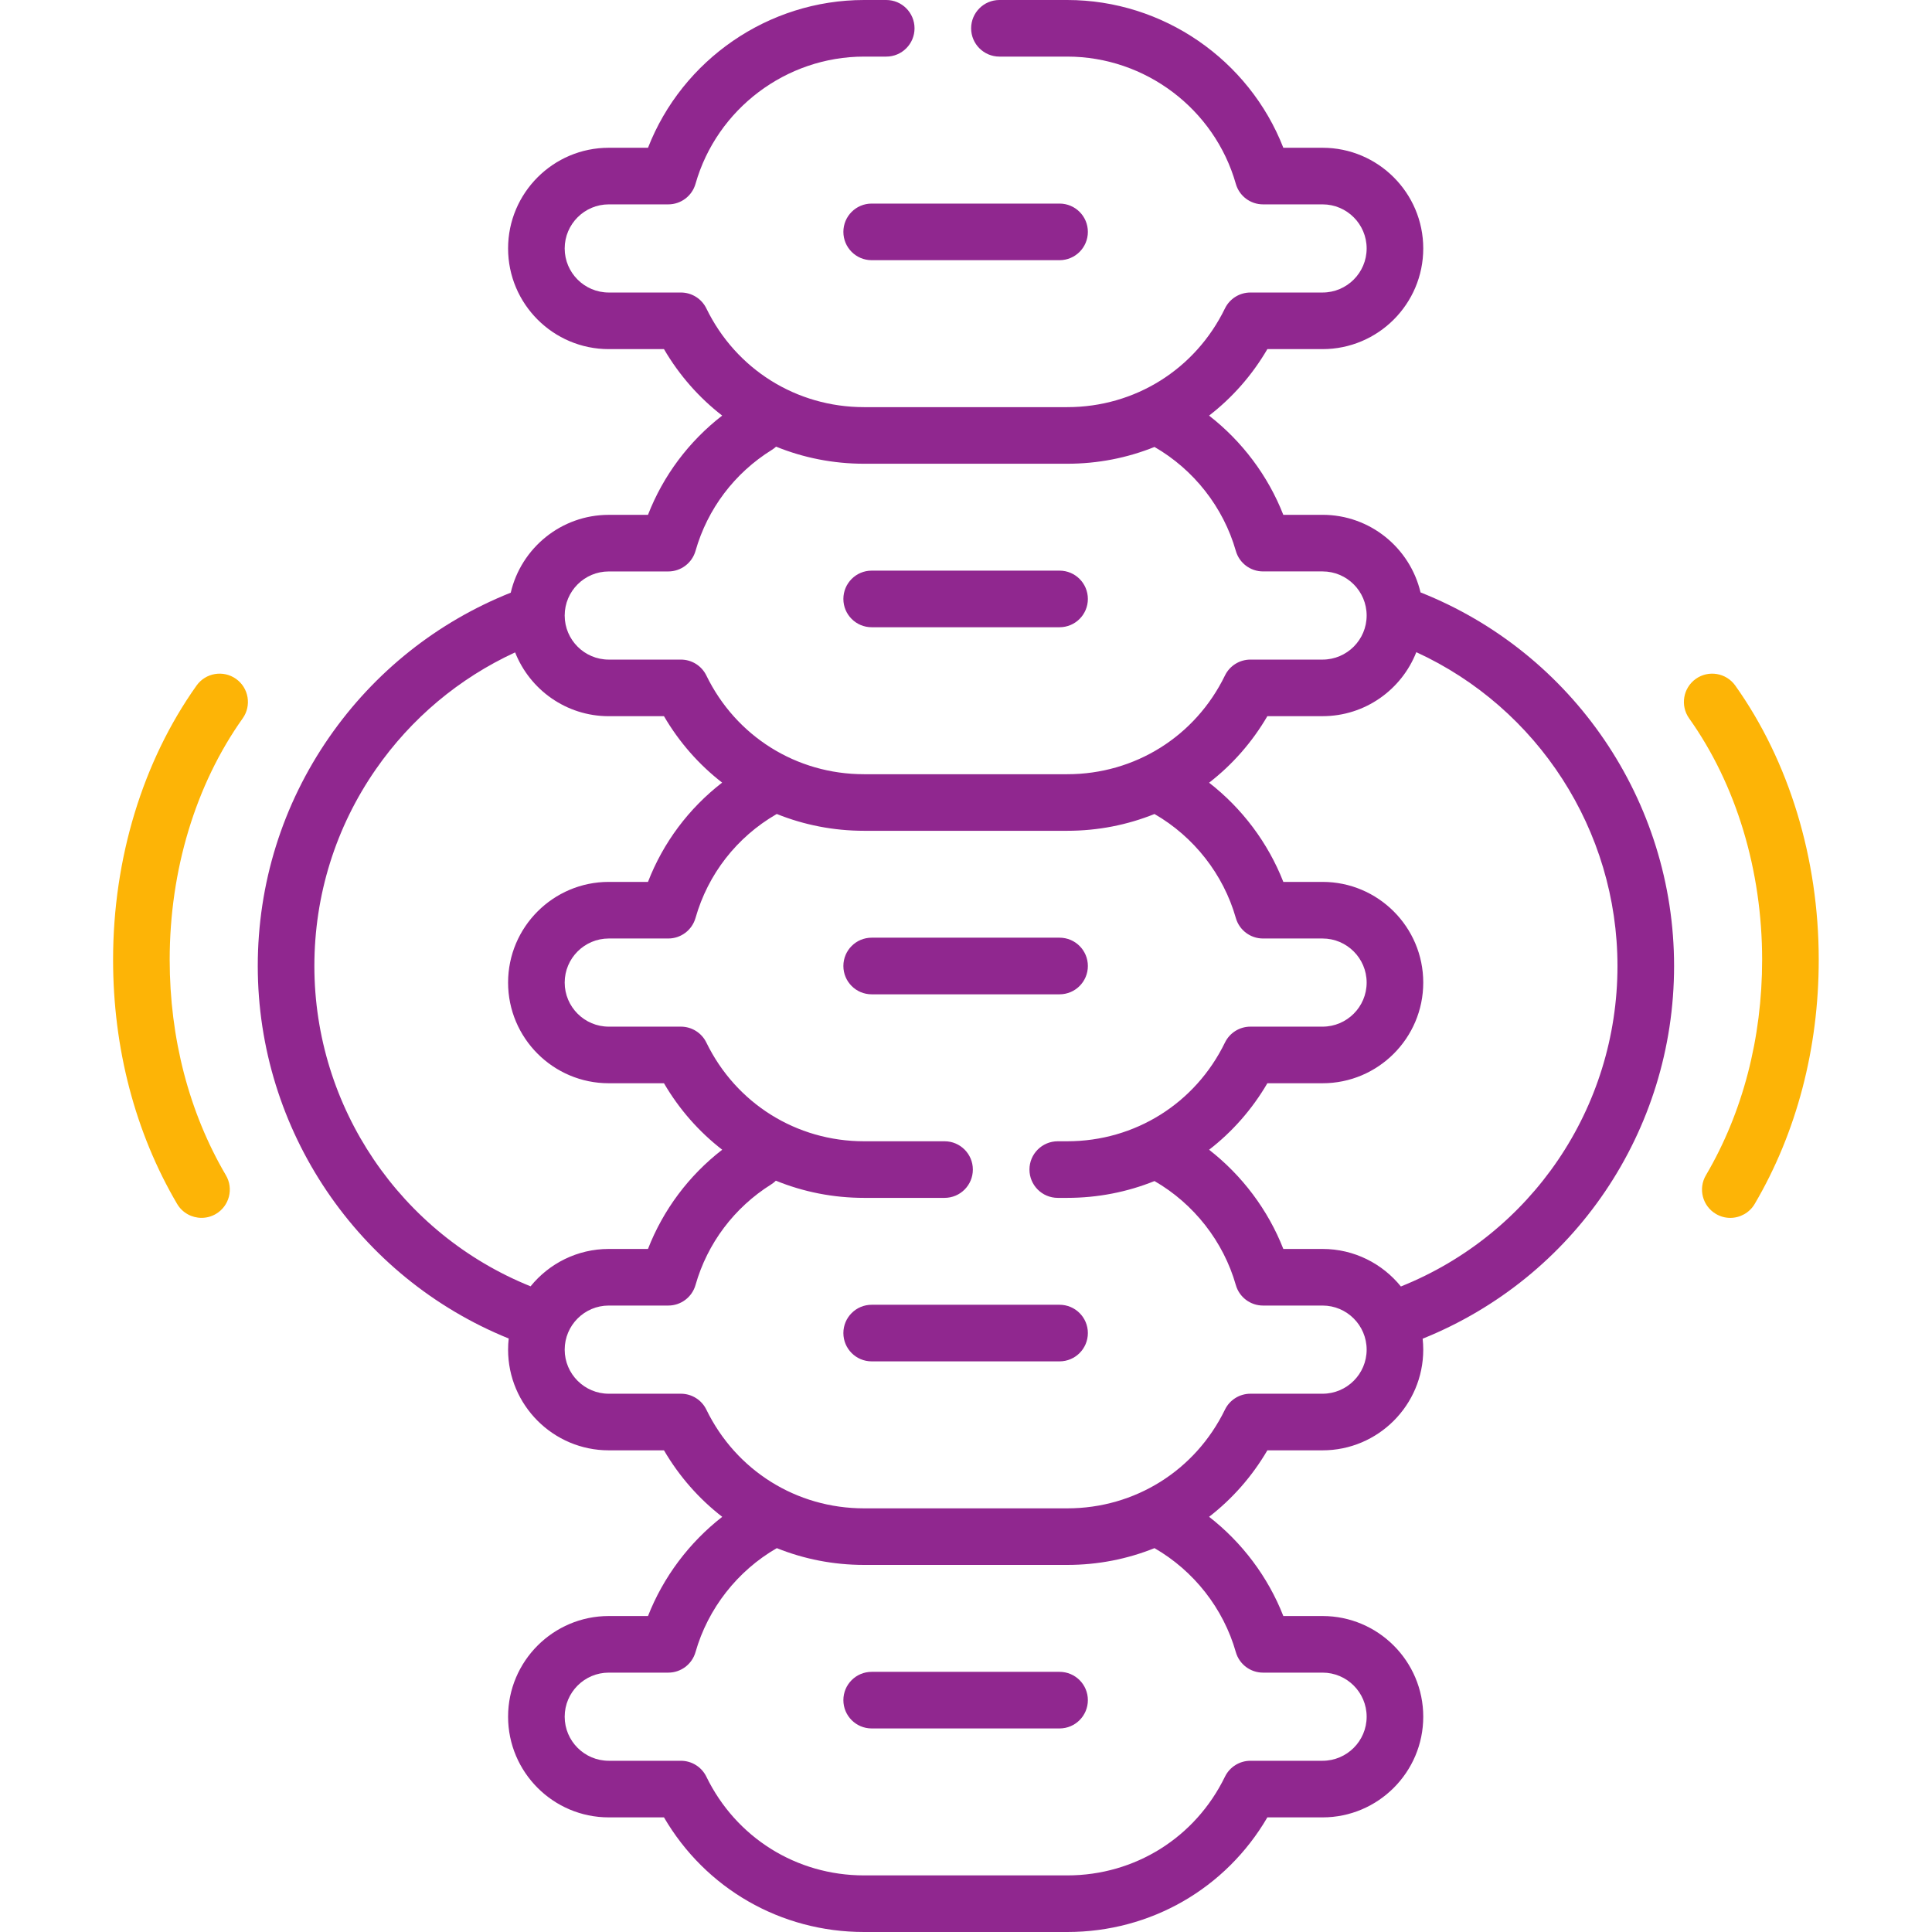 <svg width="64" height="64" viewBox="0 0 64 64" fill="none" xmlns="http://www.w3.org/2000/svg">
<path d="M7.819 22.489C7.396 22.189 6.811 22.288 6.511 22.71C4.728 25.217 3.746 28.443 3.746 31.793C3.746 34.725 4.479 37.521 5.867 39.881C6.042 40.178 6.355 40.343 6.676 40.343C6.838 40.343 7.001 40.302 7.151 40.214C7.597 39.951 7.746 39.377 7.483 38.931C6.265 36.859 5.621 34.391 5.621 31.793C5.621 28.829 6.48 25.989 8.04 23.796C8.339 23.375 8.241 22.789 7.819 22.489Z" fill="#FDB406"/>
<path d="M47.057 19.624C46.71 18.153 45.387 17.054 43.811 17.054H42.511C42.006 15.762 41.148 14.62 40.052 13.768C40.819 13.175 41.476 12.433 41.983 11.565H43.811C45.65 11.565 47.147 10.069 47.147 8.23C47.147 6.391 45.65 4.895 43.811 4.895H42.512C41.376 1.98 38.528 0 35.355 0H33.108C32.59 0 32.17 0.42 32.17 0.938C32.17 1.455 32.59 1.875 33.108 1.875H35.355C37.936 1.875 40.232 3.608 40.938 6.089C41.052 6.492 41.42 6.77 41.839 6.77H43.811C44.617 6.77 45.272 7.425 45.272 8.23C45.272 9.035 44.617 9.69 43.811 9.69H41.421C41.063 9.69 40.735 9.895 40.578 10.217C39.597 12.234 37.595 13.487 35.355 13.487H28.623C26.382 13.487 24.381 12.234 23.399 10.217C23.242 9.895 22.915 9.69 22.556 9.69H20.166C19.361 9.69 18.706 9.035 18.706 8.23C18.706 7.425 19.361 6.77 20.166 6.77H22.138C22.557 6.77 22.925 6.492 23.04 6.089C23.746 3.608 26.042 1.875 28.623 1.875H29.358C29.876 1.875 30.295 1.455 30.295 0.938C30.295 0.42 29.876 0 29.358 0H28.623C25.449 0 22.602 1.98 21.466 4.895H20.166C18.327 4.895 16.831 6.391 16.831 8.23C16.831 10.069 18.327 11.565 20.166 11.565H21.995C22.501 12.432 23.158 13.174 23.923 13.767C22.819 14.622 21.97 15.755 21.465 17.055H20.166C18.588 17.055 17.263 18.157 16.919 19.633C14.485 20.604 12.406 22.258 10.906 24.42C9.358 26.652 8.539 29.273 8.539 32C8.539 37.437 11.854 42.315 16.852 44.34C16.838 44.461 16.831 44.584 16.831 44.709C16.831 46.547 18.327 48.044 20.166 48.044H21.995C22.501 48.911 23.159 49.654 23.925 50.247C22.83 51.099 21.972 52.242 21.466 53.533H20.166C18.327 53.533 16.831 55.029 16.831 56.868C16.831 58.707 18.327 60.203 20.166 60.203H21.995C23.371 62.56 25.859 64 28.623 64H35.355C38.118 64 40.607 62.56 41.983 60.203H43.811C45.65 60.203 47.147 58.707 47.147 56.868C47.147 55.029 45.65 53.533 43.811 53.533H42.512C42.006 52.239 41.149 51.099 40.053 50.246C40.819 49.653 41.476 48.911 41.983 48.044H43.811C45.65 48.044 47.147 46.547 47.147 44.708C47.147 44.586 47.14 44.465 47.127 44.346C52.143 42.327 55.456 37.472 55.456 32C55.456 26.532 52.103 21.627 47.057 19.624ZM20.166 18.93H22.138C22.557 18.93 22.925 18.651 23.04 18.249C23.436 16.857 24.334 15.669 25.568 14.903C25.619 14.871 25.666 14.835 25.709 14.796C26.614 15.164 27.6 15.362 28.623 15.362H35.355C36.369 15.362 37.345 15.168 38.244 14.806C39.547 15.556 40.527 16.807 40.938 18.248C41.052 18.651 41.42 18.929 41.839 18.929H43.811C44.617 18.929 45.272 19.584 45.272 20.39C45.272 21.195 44.617 21.85 43.811 21.85H41.421C41.063 21.85 40.735 22.054 40.578 22.377C39.597 24.394 37.595 25.647 35.355 25.647H28.623C26.382 25.647 24.381 24.394 23.399 22.377C23.242 22.054 22.915 21.85 22.556 21.85H20.166C19.361 21.85 18.706 21.195 18.706 20.39C18.706 19.584 19.361 18.93 20.166 18.93ZM10.414 32C10.414 29.657 11.117 27.406 12.447 25.488C13.622 23.795 15.209 22.466 17.064 21.611C17.552 22.847 18.758 23.725 20.166 23.725H21.995C22.501 24.591 23.157 25.333 23.922 25.925C22.817 26.779 21.97 27.91 21.465 29.214H20.166C18.327 29.214 16.831 30.71 16.831 32.549C16.831 34.388 18.327 35.884 20.166 35.884H21.995C22.501 36.751 23.158 37.493 23.924 38.086C22.819 38.941 21.97 40.075 21.465 41.373H20.166C19.121 41.373 18.188 41.857 17.576 42.611C13.271 40.876 10.414 36.679 10.414 32ZM40.938 54.727C41.052 55.13 41.42 55.408 41.839 55.408H43.811C44.617 55.408 45.272 56.063 45.272 56.868C45.272 57.673 44.617 58.328 43.811 58.328H41.421C41.063 58.328 40.735 58.533 40.578 58.855C39.597 60.872 37.595 62.125 35.355 62.125H28.623C26.382 62.125 24.381 60.872 23.399 58.855C23.242 58.533 22.915 58.328 22.556 58.328H20.166C19.361 58.328 18.706 57.673 18.706 56.868C18.706 56.063 19.361 55.408 20.166 55.408H22.138C22.557 55.408 22.925 55.13 23.04 54.727C23.45 53.286 24.43 52.034 25.733 51.284C26.632 51.646 27.609 51.84 28.623 51.84H35.355C36.368 51.84 37.345 51.646 38.244 51.284C39.548 52.036 40.526 53.281 40.938 54.727ZM43.811 46.169H41.421C41.063 46.169 40.735 46.373 40.578 46.696C39.597 48.713 37.595 49.966 35.355 49.966H28.623C26.382 49.966 24.381 48.713 23.399 46.696C23.242 46.373 22.915 46.169 22.556 46.169H20.166C19.361 46.169 18.706 45.514 18.706 44.709C18.706 43.903 19.361 43.248 20.166 43.248H22.138C22.557 43.248 22.925 42.97 23.04 42.567C23.433 41.186 24.323 40.003 25.545 39.236C25.603 39.2 25.655 39.158 25.702 39.112C26.609 39.482 27.597 39.681 28.623 39.681H31.29C31.808 39.681 32.227 39.261 32.227 38.743C32.227 38.226 31.808 37.806 31.29 37.806H28.623C26.382 37.806 24.381 36.553 23.399 34.536C23.242 34.214 22.915 34.009 22.556 34.009H20.166C19.361 34.009 18.706 33.354 18.706 32.549C18.706 31.744 19.361 31.089 20.166 31.089H22.138C22.557 31.089 22.925 30.811 23.04 30.408C23.454 28.955 24.404 27.735 25.716 26.973C25.721 26.97 25.726 26.967 25.731 26.964C26.63 27.326 27.608 27.521 28.623 27.521H35.355C36.369 27.521 37.345 27.327 38.244 26.965C39.547 27.716 40.527 28.964 40.938 30.408C41.052 30.811 41.42 31.089 41.839 31.089H43.811C44.616 31.089 45.272 31.744 45.272 32.549C45.272 33.354 44.617 34.009 43.811 34.009H41.421C41.062 34.009 40.735 34.214 40.578 34.536C39.597 36.553 37.595 37.806 35.354 37.806H35.04C34.522 37.806 34.102 38.226 34.102 38.743C34.102 39.261 34.522 39.681 35.04 39.681H35.354C36.369 39.681 37.345 39.486 38.244 39.124C39.547 39.875 40.527 41.126 40.938 42.567C41.052 42.97 41.42 43.248 41.839 43.248H43.811C44.616 43.248 45.272 43.903 45.272 44.709C45.272 45.514 44.617 46.169 43.811 46.169ZM46.406 42.616C45.794 41.859 44.858 41.373 43.812 41.373H42.512C42.006 40.081 41.148 38.94 40.053 38.087C40.819 37.494 41.476 36.752 41.983 35.884H43.812C45.651 35.884 47.147 34.388 47.147 32.549C47.147 30.71 45.651 29.214 43.812 29.214H42.512C42.006 27.921 41.149 26.78 40.053 25.928C40.819 25.335 41.476 24.592 41.983 23.724H43.811C45.222 23.724 46.43 22.844 46.917 21.604C50.942 23.453 53.581 27.505 53.581 32C53.581 36.709 50.726 40.885 46.406 42.616Z" fill="#90278F"/>
<path d="M57.483 22.71C57.183 22.288 56.597 22.189 56.175 22.489C55.754 22.789 55.655 23.375 55.955 23.797C57.514 25.989 58.373 28.829 58.373 31.793C58.373 34.391 57.729 36.859 56.511 38.931C56.248 39.377 56.397 39.952 56.843 40.214C56.993 40.302 57.156 40.344 57.318 40.344C57.639 40.344 57.952 40.178 58.127 39.881C59.514 37.522 60.248 34.725 60.248 31.793C60.248 28.443 59.266 25.217 57.483 22.71Z" fill="#FDB406"/>
<path d="M28.875 55.382C28.357 55.382 27.938 55.801 27.938 56.319C27.938 56.837 28.357 57.257 28.875 57.257H35.099C35.617 57.257 36.037 56.837 36.037 56.319C36.037 55.801 35.617 55.382 35.099 55.382H28.875Z" fill="#90278F"/>
<path d="M36.037 32C36.037 31.482 35.617 31.062 35.099 31.062H28.875C28.357 31.062 27.938 31.482 27.938 32C27.938 32.518 28.357 32.938 28.875 32.938H35.099C35.617 32.938 36.037 32.518 36.037 32Z" fill="#90278F"/>
<path d="M35.099 43.222H28.875C28.357 43.222 27.938 43.642 27.938 44.159C27.938 44.677 28.357 45.097 28.875 45.097H35.099C35.617 45.097 36.037 44.677 36.037 44.159C36.037 43.642 35.617 43.222 35.099 43.222Z" fill="#90278F"/>
<path d="M27.938 7.681C27.938 8.199 28.357 8.619 28.875 8.619H35.099C35.617 8.619 36.037 8.199 36.037 7.681C36.037 7.163 35.617 6.744 35.099 6.744H28.875C28.357 6.744 27.938 7.163 27.938 7.681Z" fill="#90278F"/>
<path d="M28.875 20.778H35.099C35.617 20.778 36.037 20.358 36.037 19.841C36.037 19.323 35.617 18.903 35.099 18.903H28.875C28.357 18.903 27.938 19.323 27.938 19.841C27.938 20.358 28.357 20.778 28.875 20.778Z" fill="#90278F"/>
</svg>
